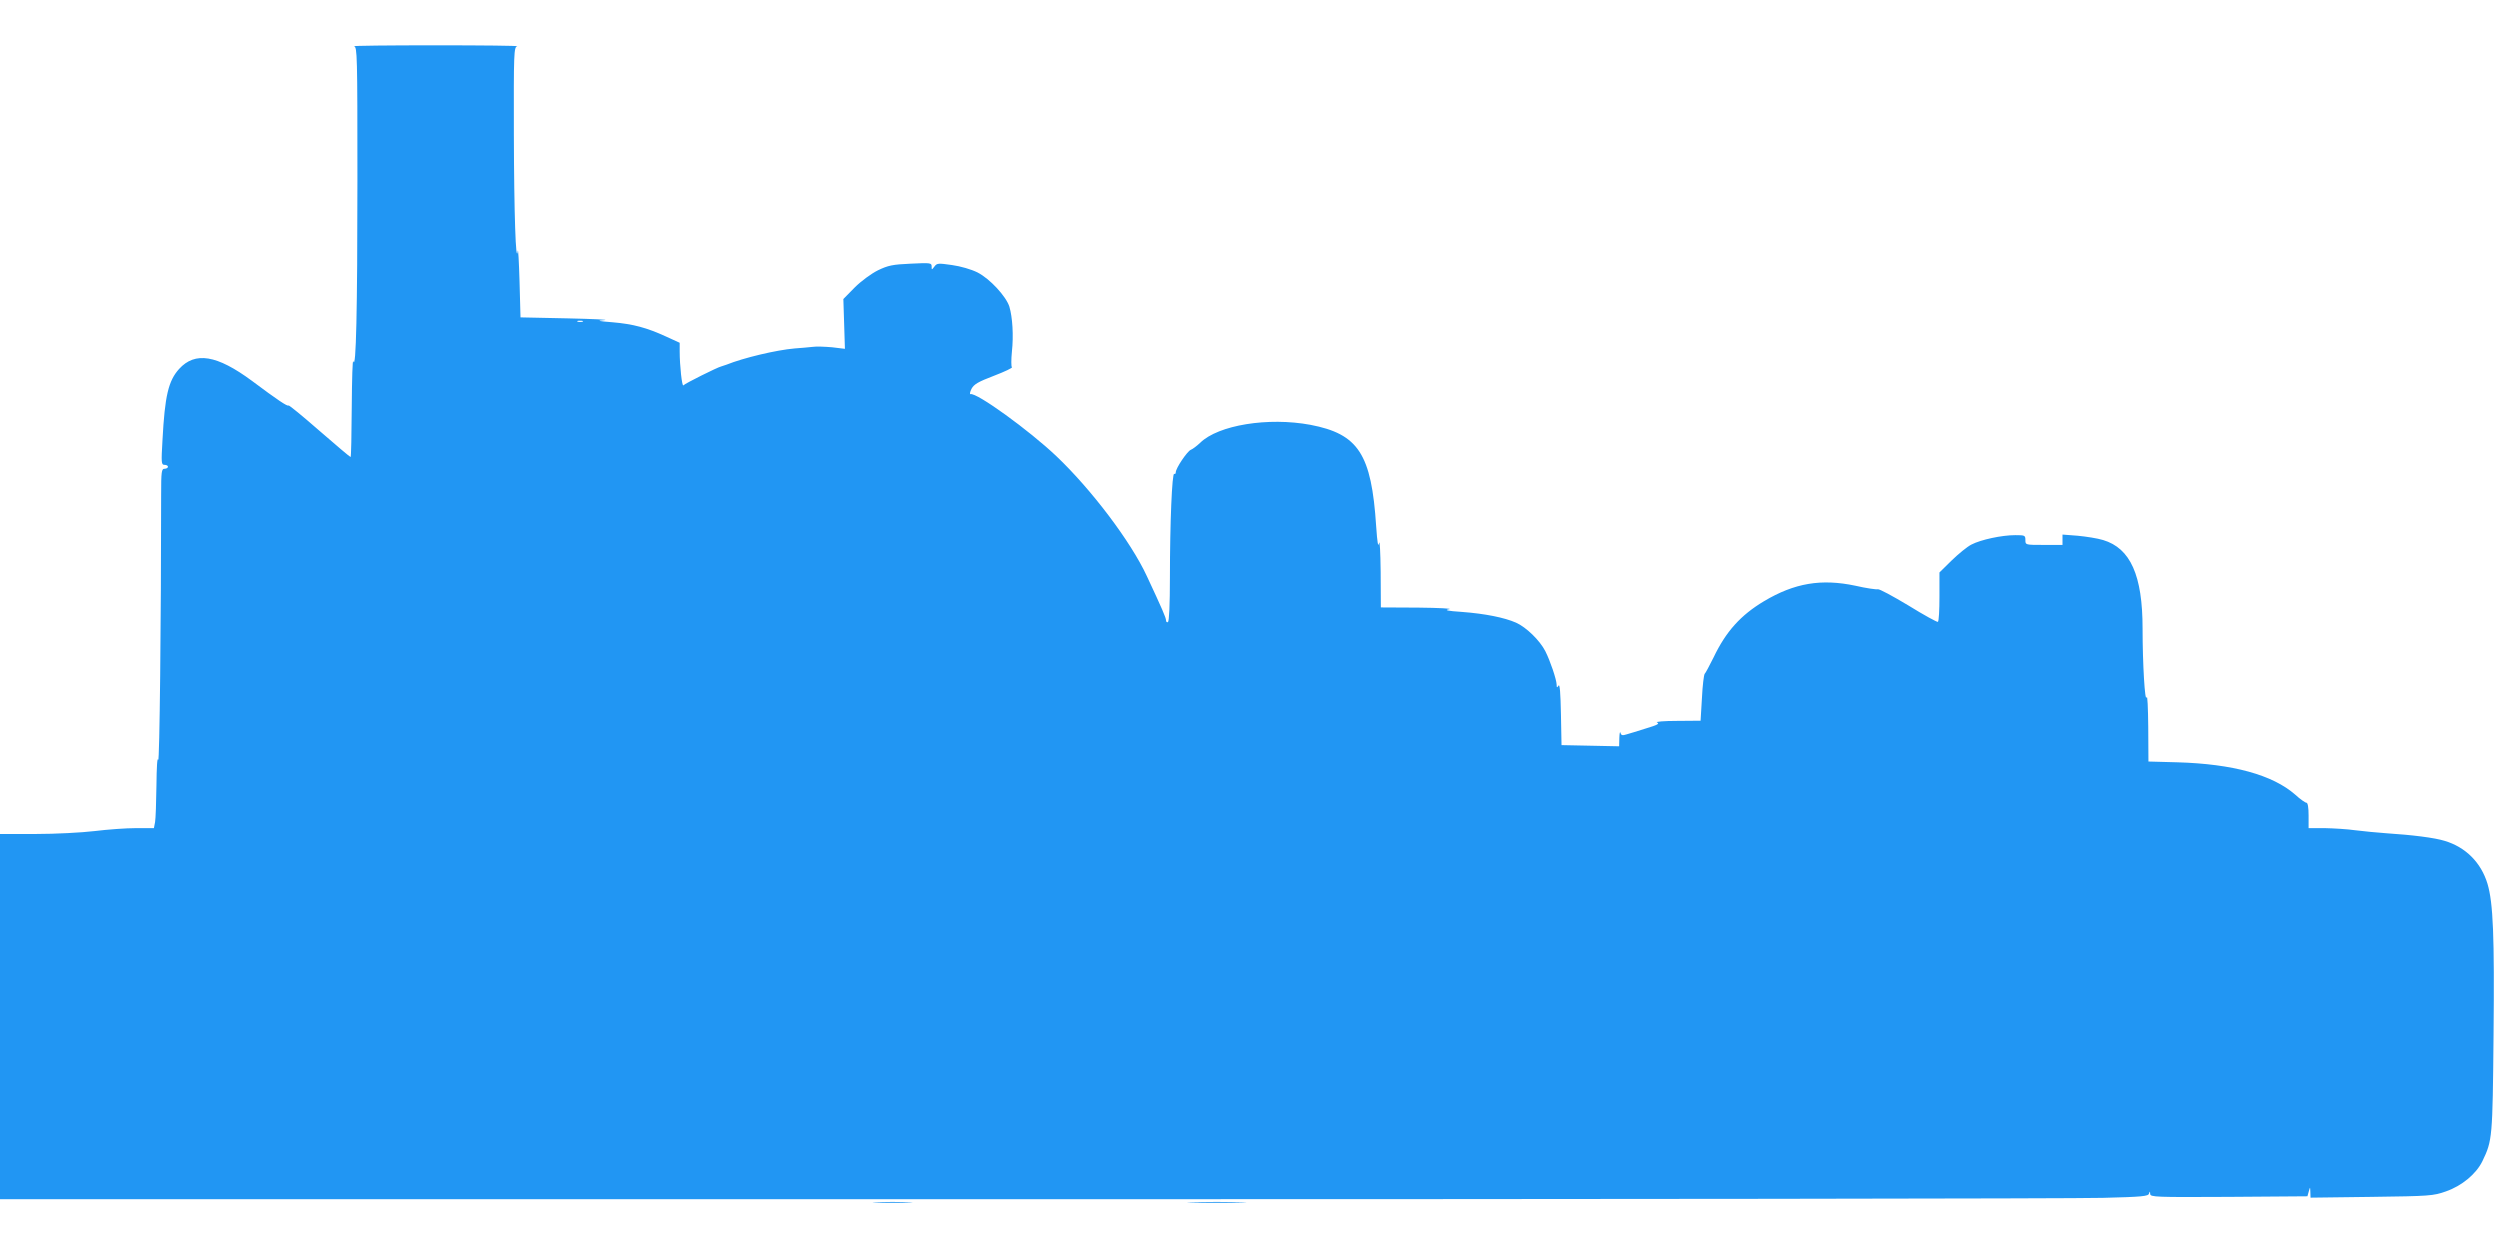 <?xml version="1.0" standalone="no"?>
<!DOCTYPE svg PUBLIC "-//W3C//DTD SVG 20010904//EN"
 "http://www.w3.org/TR/2001/REC-SVG-20010904/DTD/svg10.dtd">
<svg version="1.0" xmlns="http://www.w3.org/2000/svg"
 width="1280pt" height="640pt" viewBox="0 0 1280 640"
 preserveAspectRatio="xMidYMid meet">
<g transform="translate(0,640) scale(0.1,-0.1)"
fill="#2196f3" stroke="none">
<path d="M1813 6163 c16 -4 17 -45 17 -682 0 -673 -7 -980 -21 -931 -4 14 -7
-91 -8 -232 -1 -142 -3 -258 -6 -258 -3 0 -75 61 -159 134 -85 74 -156 133
-159 130 -5 -6 -56 28 -187 126 -180 133 -291 151 -373 61 -55 -61 -73 -138
-85 -363 -7 -118 -6 -128 10 -128 10 0 18 -4 18 -10 0 -5 -8 -10 -17 -10 -16
0 -18 -13 -18 -137 0 -636 -8 -1373 -15 -1353 -5 15 -8 -37 -9 -131 -1 -86 -4
-171 -7 -188 l-6 -31 -92 0 c-51 0 -146 -7 -211 -15 -67 -8 -201 -15 -302 -15
l-183 0 0 -935 0 -935 5268 0 c2897 0 5371 3 5499 7 200 5 233 8 236 22 4 13
5 13 6 -2 1 -16 25 -17 403 -15 l402 3 7 25 c7 25 7 25 8 -3 l1 -29 313 4
c297 4 315 5 380 28 81 28 155 89 187 155 51 106 52 118 57 646 5 508 -2 676
-31 774 -33 109 -112 188 -220 220 -52 16 -163 30 -301 39 -44 3 -114 10 -155
15 -41 6 -112 10 -157 11 l-83 0 0 65 c0 40 -4 65 -11 65 -6 0 -32 18 -57 41
-116 102 -321 158 -604 166 l-148 4 -1 177 c-1 97 -4 166 -8 152 -9 -31 -21
172 -21 352 0 272 -62 411 -202 453 -29 9 -88 18 -130 22 l-78 6 0 -27 0 -26
-95 0 c-95 0 -95 0 -95 25 0 24 -3 25 -52 25 -69 0 -176 -23 -224 -48 -22 -11
-67 -48 -102 -82 l-62 -61 0 -124 c0 -68 -3 -126 -8 -129 -4 -2 -72 35 -151
84 -80 48 -150 86 -157 83 -6 -2 -58 5 -114 18 -175 37 -312 14 -468 -79 -119
-71 -195 -155 -258 -287 -22 -44 -42 -82 -46 -85 -4 -4 -11 -59 -14 -123 l-7
-117 -121 -1 c-67 0 -112 -4 -102 -8 15 -6 2 -13 -55 -30 -41 -13 -86 -27
-101 -31 -21 -7 -28 -5 -31 8 -3 9 -5 -2 -6 -26 l-1 -43 -147 3 -148 3 -3 160
c-2 106 -6 155 -12 145 -8 -12 -10 -12 -10 5 -1 27 -33 122 -58 171 -28 55
-98 123 -150 146 -59 26 -158 46 -277 55 -76 5 -92 9 -65 14 19 3 -52 7 -157
8 l-193 1 -1 183 c-1 100 -5 166 -8 147 -5 -25 -9 -1 -15 85 -24 371 -91 473
-337 520 -216 40 -471 -1 -564 -92 -17 -16 -38 -32 -48 -36 -18 -7 -77 -94
-77 -115 0 -7 -4 -11 -8 -8 -11 7 -22 -251 -22 -531 0 -137 -4 -224 -10 -228
-5 -3 -10 1 -10 9 0 13 -20 59 -98 226 -82 177 -284 444 -464 615 -138 131
-407 326 -439 317 -5 -1 -3 11 5 27 13 24 34 36 115 67 55 21 97 41 92 44 -4
3 -4 39 0 80 9 82 3 176 -13 230 -17 53 -100 143 -163 175 -32 16 -87 32 -131
38 -70 10 -77 10 -90 -8 -14 -18 -14 -18 -14 1 0 18 -6 19 -107 14 -93 -4
-116 -9 -168 -34 -34 -17 -86 -55 -119 -88 l-58 -59 4 -127 4 -128 -66 8 c-36
3 -81 5 -100 2 -19 -2 -60 -6 -91 -8 -94 -8 -262 -48 -349 -83 -8 -3 -20 -7
-27 -9 -19 -4 -187 -88 -194 -97 -7 -9 -19 102 -19 173 l0 45 -70 32 c-98 45
-168 64 -274 73 -76 6 -83 8 -41 11 28 2 -58 6 -190 9 l-240 5 -5 185 c-3 102
-7 172 -9 155 -10 -78 -19 192 -20 597 -1 417 0 447 17 451 9 3 -179 5 -418 5
-239 0 -427 -2 -417 -5z m1170 -1410 c-7 -2 -19 -2 -25 0 -7 3 -2 5 12 5 14 0
19 -2 13 -5z"/>
<path d="M4488 243 c45 -2 119 -2 165 0 45 1 8 3 -83 3 -91 0 -128 -2 -82 -3z"/>
<path d="M6108 243 c67 -2 177 -2 245 0 67 1 12 3 -123 3 -135 0 -190 -2 -122
-3z"/>
</g>
</svg>
